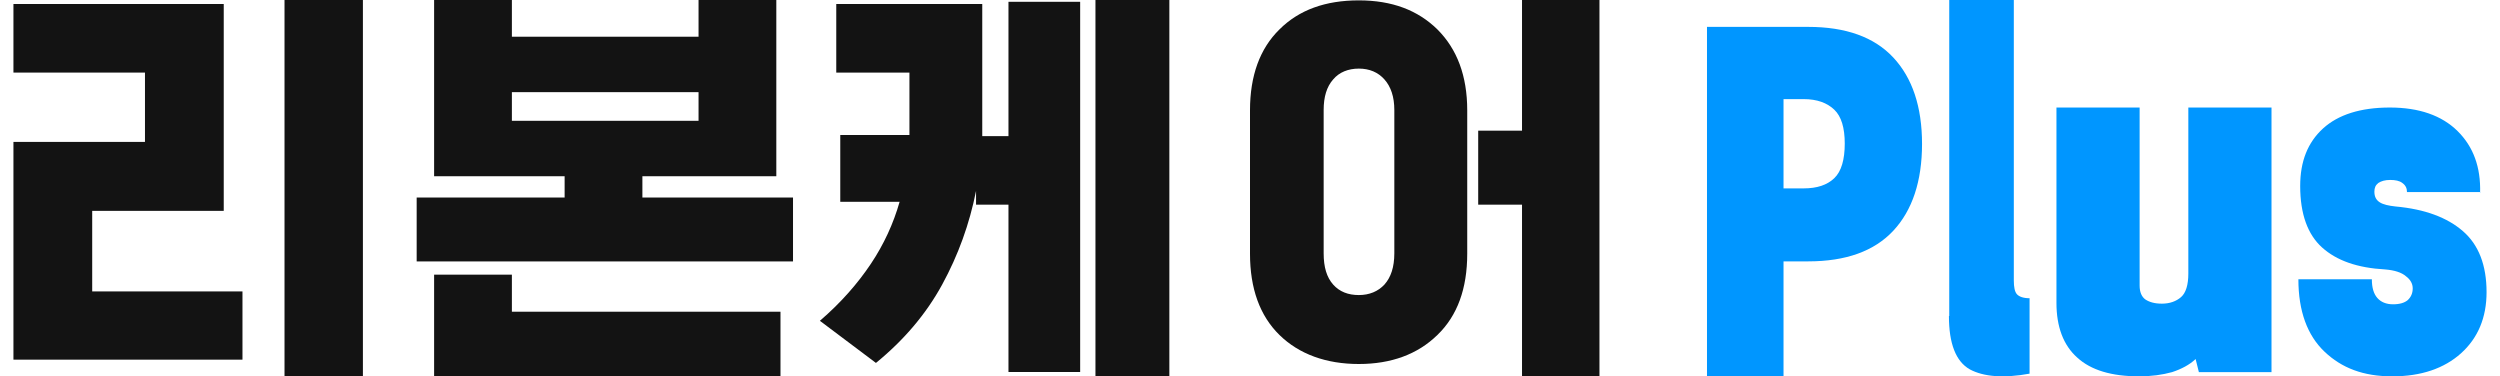<svg width="93" height="14" viewBox="0 0 93 14" fill="none" xmlns="http://www.w3.org/2000/svg">
<path d="M9.02 10.841V13.379H0.5V5.279H5.393V2.7H0.5V0.149H8.323V7.844H3.43V10.841H9.034H9.02ZM13.5 0V14H10.584V0H13.5Z" fill="#131313"/>
<path d="M28.879 0V6.556H23.897V7.348H29.5V9.725H15.5V7.348H21.004V6.556H16.149V0H19.042V1.366H25.986V0H28.879ZM29.034 11.596V14H16.149V10.217H19.042V11.596H29.034ZM25.986 4.494V3.428H19.042V4.494H25.986Z" fill="#131313"/>
<path d="M31.109 2.7V0.149H36.54V5.063H37.515V0.068H40.182V13.838H37.515V7.614H36.309V7.101C36.066 8.33 35.646 9.491 35.05 10.584C34.454 11.678 33.628 12.65 32.585 13.501L30.5 11.934C31.285 11.259 31.908 10.544 32.396 9.815C32.883 9.086 33.235 8.316 33.466 7.506H31.258V5.022H33.831V2.7H31.096H31.109ZM40.751 14V0H43.5V14H40.751Z" fill="#131313"/>
<path d="M54.581 4.104V9.437C54.581 10.733 54.216 11.745 53.471 12.461C52.74 13.177 51.756 13.541 50.548 13.541C49.339 13.541 48.327 13.177 47.596 12.461C46.865 11.745 46.5 10.733 46.5 9.437V4.104C46.5 2.822 46.865 1.809 47.596 1.094C48.327 0.365 49.311 0.014 50.548 0.014C51.784 0.014 52.74 0.378 53.471 1.094C54.202 1.823 54.581 2.822 54.581 4.104ZM51.869 9.423V4.091C51.869 3.605 51.742 3.227 51.503 2.957C51.264 2.687 50.941 2.552 50.548 2.552C50.154 2.552 49.817 2.687 49.592 2.957C49.353 3.227 49.24 3.605 49.24 4.091V9.423C49.24 9.936 49.353 10.314 49.592 10.584C49.831 10.854 50.154 10.976 50.548 10.976C50.941 10.976 51.264 10.841 51.503 10.584C51.742 10.314 51.869 9.936 51.869 9.423ZM56.619 7.614H54.989V4.86H56.619V0H59.5V14H56.619V7.614Z" fill="#131313"/>
<path d="M71.5 5.347C71.5 6.74 71.139 7.824 70.431 8.583C69.722 9.343 68.667 9.723 67.264 9.723H66.347V14H63.5V1H67.264C68.667 1 69.722 1.38 70.431 2.14C71.139 2.899 71.5 3.969 71.5 5.361V5.347ZM68.625 5.347C68.625 4.756 68.5 4.334 68.236 4.081C67.972 3.828 67.597 3.687 67.097 3.687H66.347V7.008H67.097C67.597 7.008 67.972 6.881 68.236 6.628C68.5 6.374 68.625 5.938 68.625 5.333V5.347Z" fill="#0096FF"/>
<path d="M72.512 11.755V0H74.914V10.432C74.914 10.682 74.949 10.858 75.031 10.947C75.113 11.035 75.266 11.094 75.5 11.094V13.9C74.539 14.076 73.789 14.018 73.273 13.738C72.758 13.444 72.5 12.783 72.5 11.755H72.512Z" fill="#0096FF"/>
<path d="M76.5 11.268V4H79.594V10.624C79.594 10.867 79.67 11.039 79.806 11.139C79.957 11.239 80.153 11.296 80.424 11.296C80.711 11.296 80.953 11.21 81.134 11.053C81.315 10.896 81.406 10.595 81.406 10.18V4H84.5V13.843H81.798L81.677 13.356C81.451 13.571 81.149 13.728 80.802 13.843C80.44 13.943 80.032 14 79.579 14C78.553 14 77.783 13.771 77.27 13.299C76.757 12.841 76.5 12.155 76.5 11.268Z" fill="#0096FF"/>
<path d="M92.273 7.145H89.54C89.54 7.004 89.487 6.891 89.367 6.807C89.26 6.722 89.1 6.694 88.913 6.694C88.727 6.694 88.58 6.736 88.473 6.807C88.367 6.891 88.327 6.99 88.327 7.131C88.327 7.315 88.393 7.441 88.527 7.526C88.66 7.611 88.86 7.653 89.113 7.681C90.207 7.78 91.033 8.09 91.62 8.598C92.207 9.106 92.5 9.867 92.5 10.869C92.5 11.814 92.18 12.575 91.553 13.14C90.927 13.704 90.073 14 88.993 14C87.913 14 87.113 13.69 86.473 13.083C85.833 12.477 85.5 11.574 85.5 10.389H88.233C88.233 10.7 88.3 10.925 88.433 11.08C88.567 11.236 88.767 11.32 89.02 11.32C89.273 11.32 89.447 11.264 89.567 11.165C89.687 11.052 89.753 10.911 89.753 10.728C89.753 10.559 89.673 10.403 89.5 10.276C89.34 10.135 89.073 10.051 88.727 10.023C87.7 9.966 86.927 9.698 86.38 9.205C85.847 8.725 85.567 7.963 85.567 6.92C85.567 6.003 85.847 5.298 86.42 4.776C86.98 4.268 87.807 4 88.9 4C89.993 4 90.833 4.296 91.42 4.874C92.007 5.453 92.287 6.214 92.26 7.173L92.273 7.145Z" fill="#0096FF"/>
</svg>
